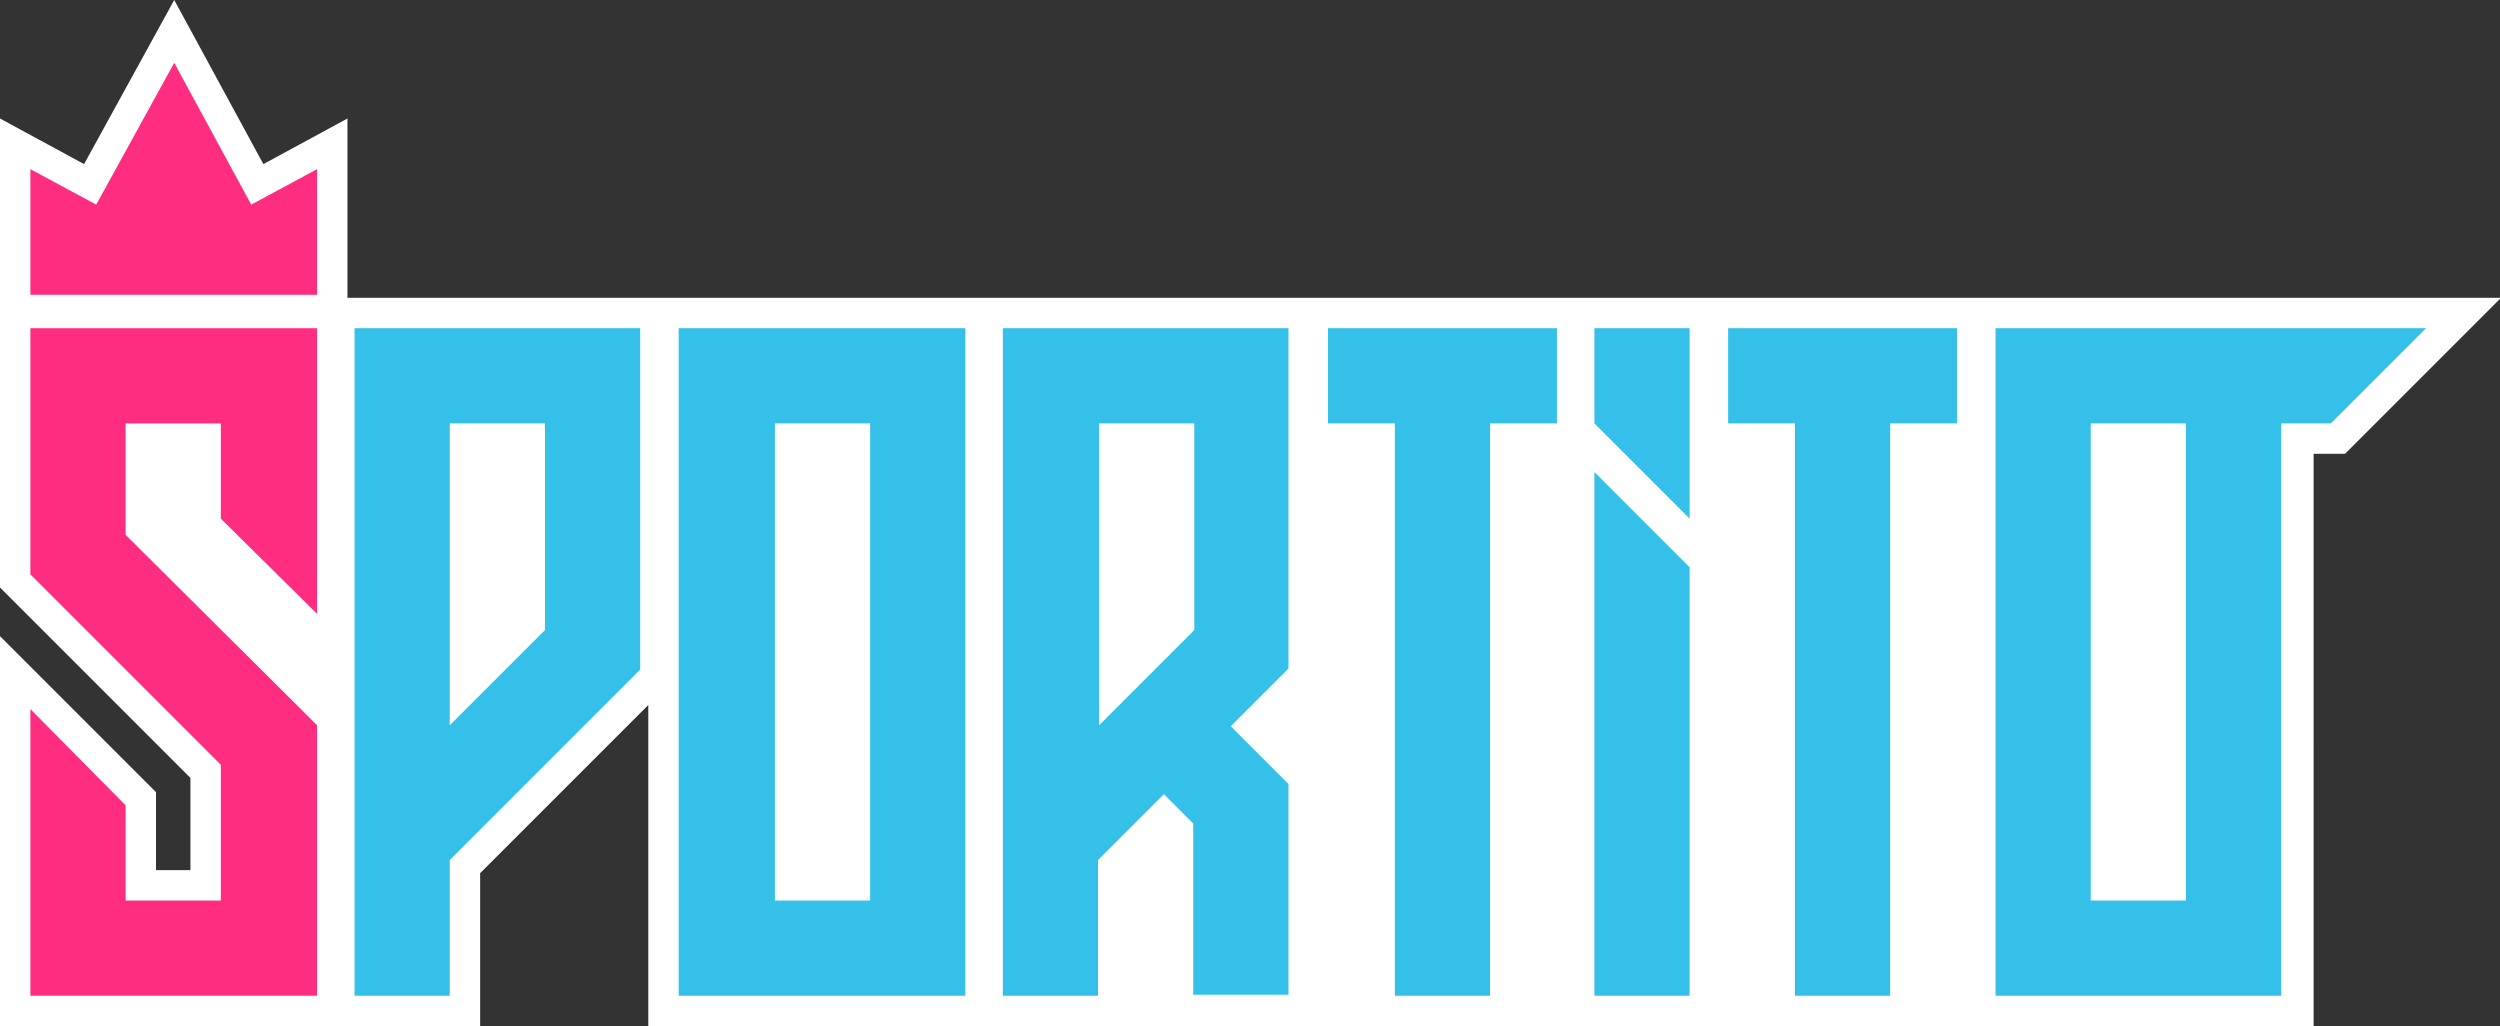 <?xml version="1.0" encoding="utf-8"?>
<!-- Generator: Adobe Illustrator 20.0.0, SVG Export Plug-In . SVG Version: 6.00 Build 0)  -->
<svg version="1.1" id="Livello_1" xmlns="http://www.w3.org/2000/svg" xmlns:xlink="http://www.w3.org/1999/xlink" x="0px" y="0px"
	 viewBox="0 0 246.8 101.3" style="enable-background:new 0 0 246.8 101.3;" xml:space="preserve">
<rect x="0" y="0" width="246.8" height="101.3" fill="#333333" stroke="none"/>
<style type="text/css">
	.st0{fill:none;}
	.st1{fill:#FFFFFF;}
	.st2{fill:#FF2D7F;}
	.st3{fill:#35C0E9;}
</style>
<polygon class="st0" points="44.4,71.6 53.8,62.2 53.8,41.8 44.4,41.8 "/>
<polygon class="st0" points="117.9,41.8 108.5,41.8 108.5,71.6 117.9,62.2 "/>
<rect x="76.5" y="41.8" class="st0" width="9.4" height="47.1"/>
<path class="st1" d="M196.2,29.4H194h-24.1h-2.2h-10.9h-2.3h-24.1h-2.3H98.3H96H66.3H64H34.3V11.7L26,16.2L17.2,0L8.3,16.2L0,11.7
	v17.7v2.7v25.9l18.8,18.8v9.1h-3.4v-7.7L0,62.8v38.5h32h2.2h13.2V86.2L64,69.6v31.7h32h2.3h13.2h3.4h8.5h6.9h4.4h15.4h4.4h15.4h4.4
	h15.4h4.4h3.5h30.8V44.8h3.1l15.4-15.4H196.2z"/>
<rect x="206.4" y="41.8" class="st0" width="9.4" height="47.1"/>
<g>
	<polygon class="st2" points="24.8,20.2 17.2,6.2 9.5,20.2 3,16.7 3,29.1 31.3,29.1 31.3,16.7 	"/>
	<polygon class="st2" points="3,43.4 3,56.7 6.9,60.6 21.8,75.5 21.8,88.9 12.4,88.9 12.4,79.5 3,70 3,98.3 31.3,98.3 31.3,84.9 
		31.3,71.6 29.7,70 12.4,52.8 12.4,41.8 21.8,41.8 21.8,51.2 31.3,60.6 31.3,32.4 3,32.4 	"/>
</g>
<path class="st3" d="M67,98.3h28.3V32.4H67V98.3z M76.5,41.8h9.4v47.1h-9.4V41.8z M44.4,32.4H35v65.9h9.4V84.9L59.3,70l3.9-3.9V52.8
	V32.4h-9.4H44.4z M53.8,62.2l-9.4,9.4V41.8h9.4V62.2z M157.4,46.6l9.4,9.4v42.3h-9.4V46.6z M170.6,32.4h22.6v9.4h-6.6v56.5h-9.4
	V41.8h-6.6V32.4z M99,98.3h9.4V84.9l6.5-6.5l2.9,2.9v16.9h9.4l0-20.8l-5.7-5.7l5.7-5.7V32.4H99V98.3z M108.5,41.8h9.4v20.4l-9.4,9.4
	V41.8z M225.2,32.4h-9.4h-9.4H197v65.9h9.4h9.4h9.4V60V46.7v-4.9h4.9l9.4-9.4H225.2z M215.8,88.9h-9.4V41.8h9.4V88.9z M131.1,32.4
	h22.6v9.4h-6.6v56.5h-9.4V41.8h-6.6V32.4z M157.4,32.4h9.4v18.8l-9.4-9.4V32.4z"/>
</svg>
